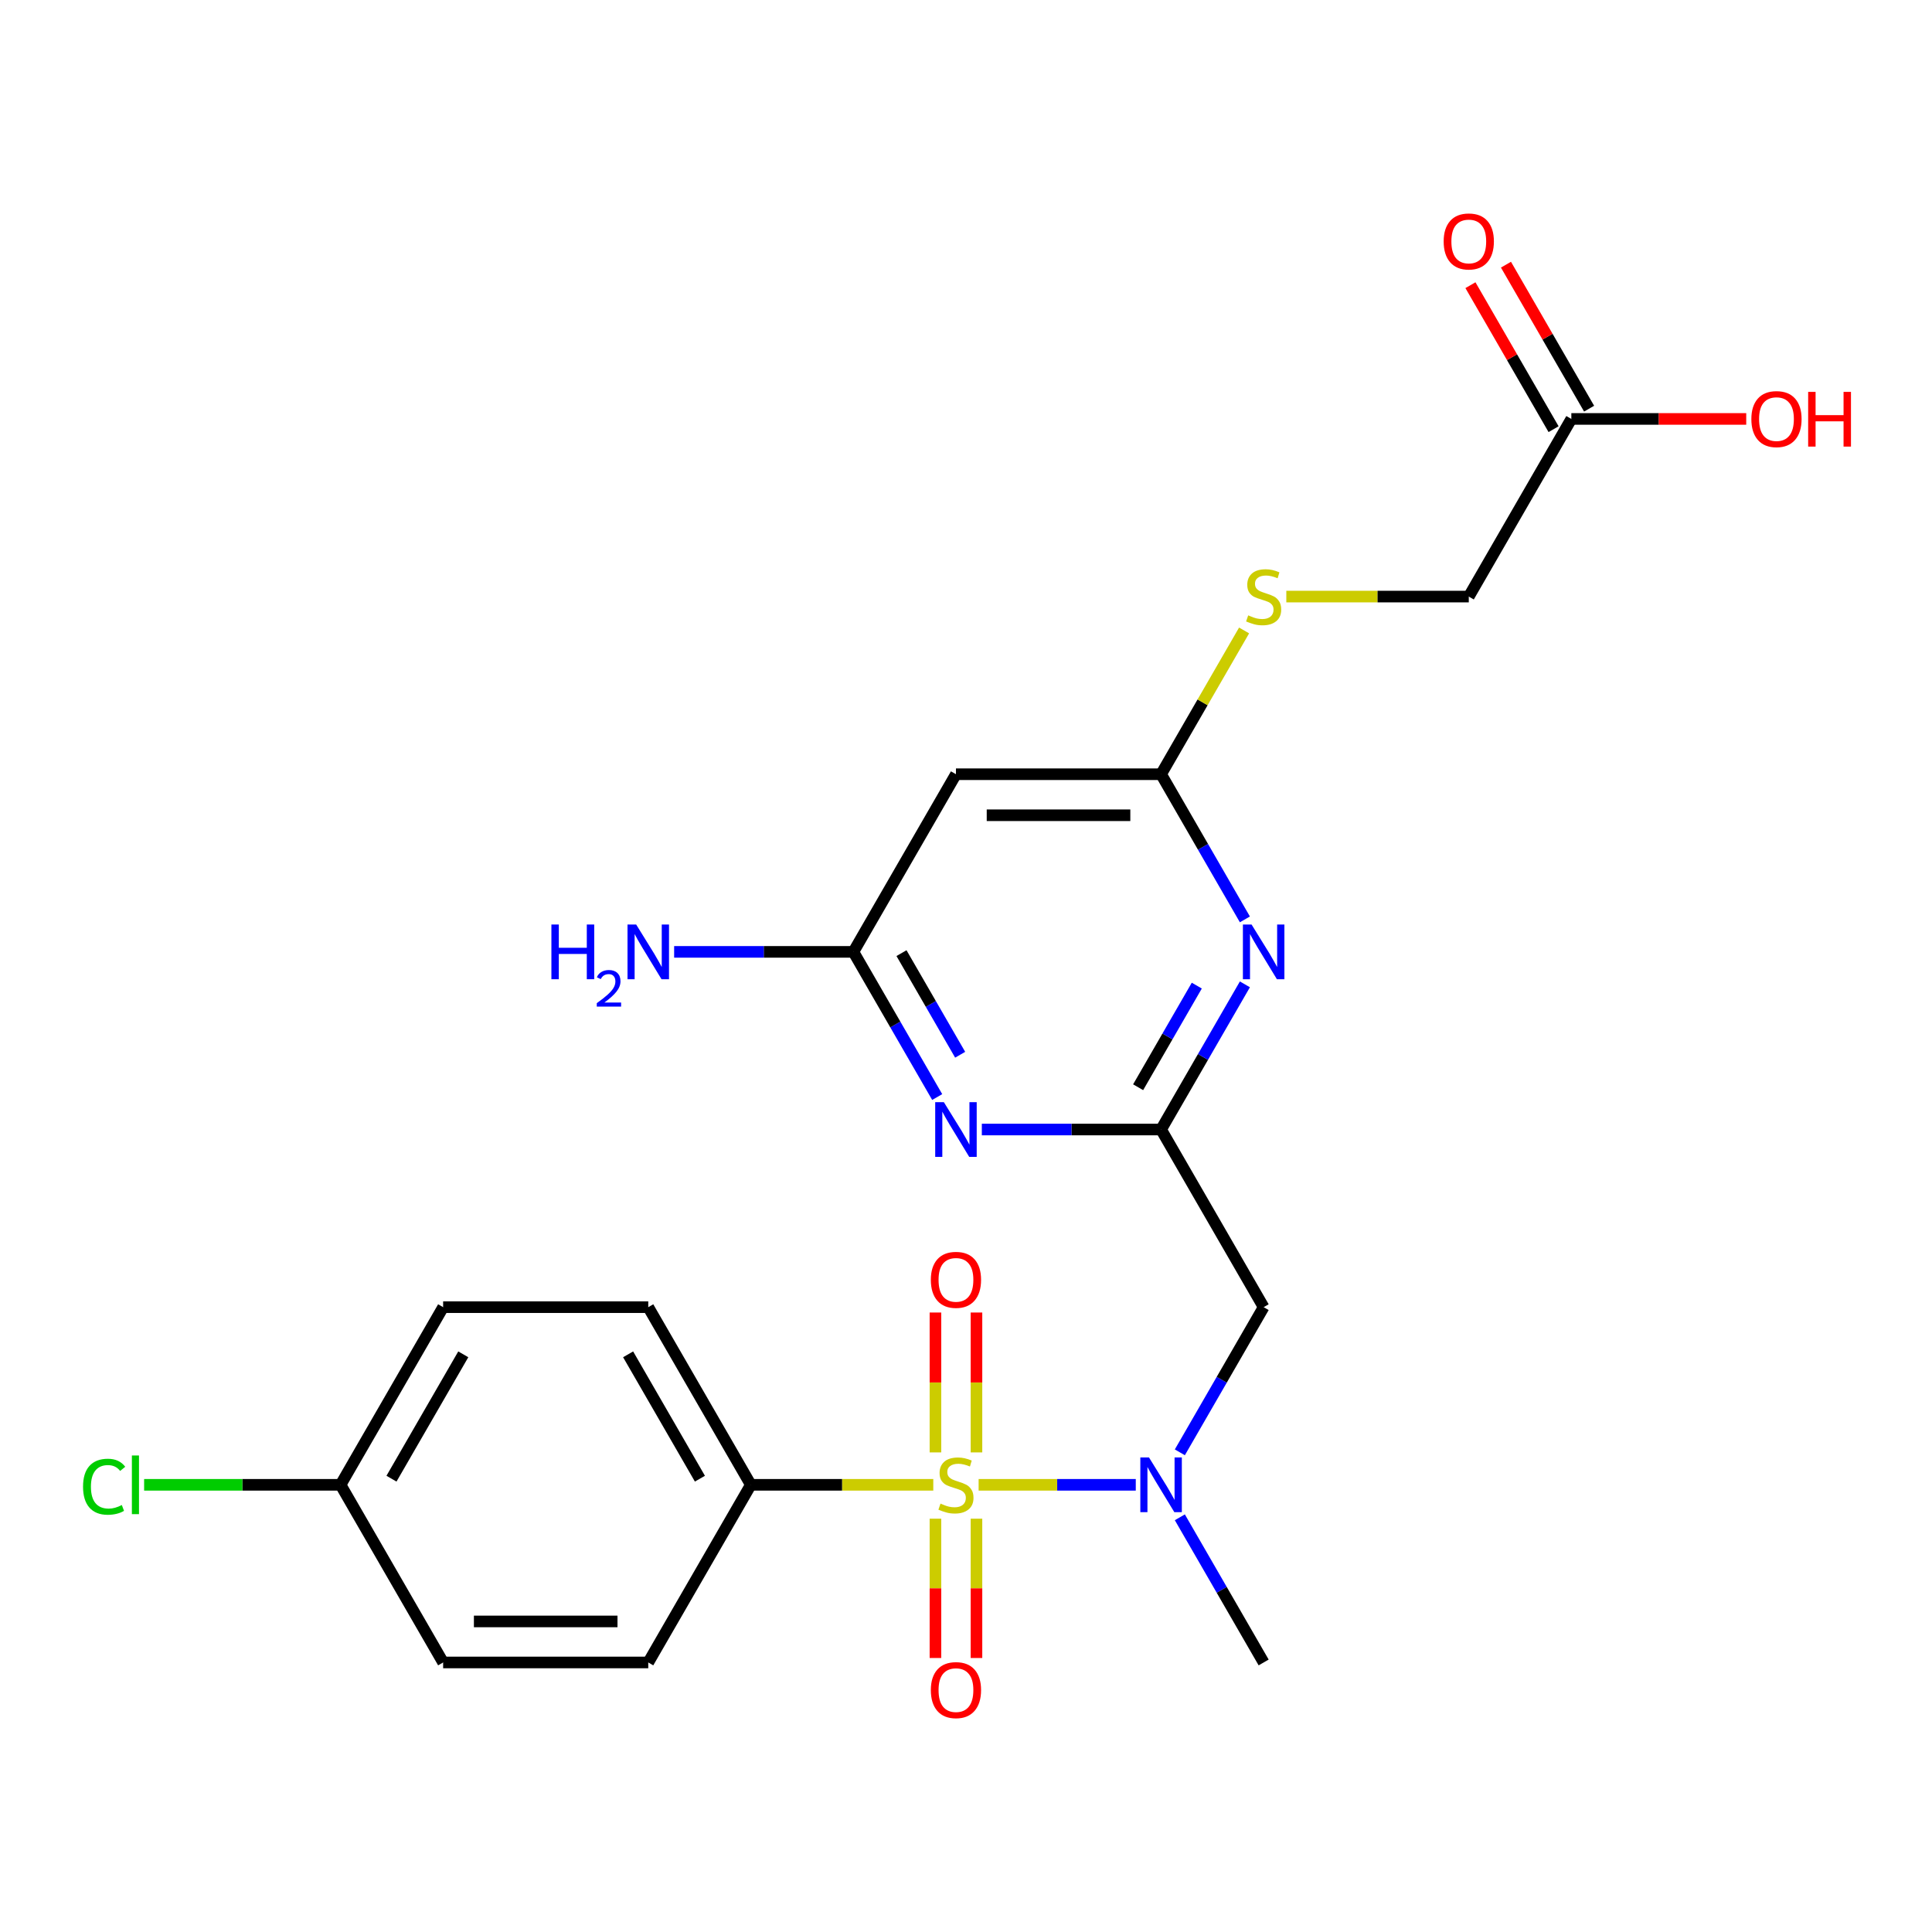 <?xml version='1.0' encoding='iso-8859-1'?>
<svg version='1.1' baseProfile='full'
              xmlns='http://www.w3.org/2000/svg'
                      xmlns:rdkit='http://www.rdkit.org/xml'
                      xmlns:xlink='http://www.w3.org/1999/xlink'
                  xml:space='preserve'
width='1000px' height='1000px' viewBox='0 0 1000 1000'>
<!-- END OF HEADER -->
<rect style='opacity:1.0;fill:#FFFFFF;stroke:none' width='1000' height='1000' x='0' y='0'> </rect>
<path class='bond-1' d='M 506.536,768.538 L 547.205,768.538' style='fill:none;fill-rule:evenodd;stroke:#CCCC00;stroke-width:6px;stroke-linecap:butt;stroke-linejoin:miter;stroke-opacity:1' />
<path class='bond-1' d='M 547.205,768.538 L 587.875,768.538' style='fill:none;fill-rule:evenodd;stroke:#0000FF;stroke-width:6px;stroke-linecap:butt;stroke-linejoin:miter;stroke-opacity:1' />
<path class='bond-7' d='M 483.067,768.538 L 435.847,768.538' style='fill:none;fill-rule:evenodd;stroke:#CCCC00;stroke-width:6px;stroke-linecap:butt;stroke-linejoin:miter;stroke-opacity:1' />
<path class='bond-7' d='M 435.847,768.538 L 388.627,768.538' style='fill:none;fill-rule:evenodd;stroke:#000000;stroke-width:6px;stroke-linecap:butt;stroke-linejoin:miter;stroke-opacity:1' />
<path class='bond-9' d='M 505.419,751.763 L 505.419,715.561' style='fill:none;fill-rule:evenodd;stroke:#CCCC00;stroke-width:6px;stroke-linecap:butt;stroke-linejoin:miter;stroke-opacity:1' />
<path class='bond-9' d='M 505.419,715.561 L 505.419,679.358' style='fill:none;fill-rule:evenodd;stroke:#FF0000;stroke-width:6px;stroke-linecap:butt;stroke-linejoin:miter;stroke-opacity:1' />
<path class='bond-9' d='M 484.184,751.763 L 484.184,715.561' style='fill:none;fill-rule:evenodd;stroke:#CCCC00;stroke-width:6px;stroke-linecap:butt;stroke-linejoin:miter;stroke-opacity:1' />
<path class='bond-9' d='M 484.184,715.561 L 484.184,679.358' style='fill:none;fill-rule:evenodd;stroke:#FF0000;stroke-width:6px;stroke-linecap:butt;stroke-linejoin:miter;stroke-opacity:1' />
<path class='bond-10' d='M 484.184,786.072 L 484.184,822.124' style='fill:none;fill-rule:evenodd;stroke:#CCCC00;stroke-width:6px;stroke-linecap:butt;stroke-linejoin:miter;stroke-opacity:1' />
<path class='bond-10' d='M 484.184,822.124 L 484.184,858.176' style='fill:none;fill-rule:evenodd;stroke:#FF0000;stroke-width:6px;stroke-linecap:butt;stroke-linejoin:miter;stroke-opacity:1' />
<path class='bond-10' d='M 505.419,786.072 L 505.419,822.124' style='fill:none;fill-rule:evenodd;stroke:#CCCC00;stroke-width:6px;stroke-linecap:butt;stroke-linejoin:miter;stroke-opacity:1' />
<path class='bond-10' d='M 505.419,822.124 L 505.419,858.176' style='fill:none;fill-rule:evenodd;stroke:#FF0000;stroke-width:6px;stroke-linecap:butt;stroke-linejoin:miter;stroke-opacity:1' />
<path class='bond-0' d='M 600.976,584.638 L 654.063,676.588' style='fill:none;fill-rule:evenodd;stroke:#000000;stroke-width:6px;stroke-linecap:butt;stroke-linejoin:miter;stroke-opacity:1' />
<path class='bond-2' d='M 600.976,584.638 L 622.666,547.07' style='fill:none;fill-rule:evenodd;stroke:#000000;stroke-width:6px;stroke-linecap:butt;stroke-linejoin:miter;stroke-opacity:1' />
<path class='bond-2' d='M 622.666,547.07 L 644.356,509.502' style='fill:none;fill-rule:evenodd;stroke:#0000FF;stroke-width:6px;stroke-linecap:butt;stroke-linejoin:miter;stroke-opacity:1' />
<path class='bond-2' d='M 589.093,562.75 L 604.276,536.452' style='fill:none;fill-rule:evenodd;stroke:#000000;stroke-width:6px;stroke-linecap:butt;stroke-linejoin:miter;stroke-opacity:1' />
<path class='bond-2' d='M 604.276,536.452 L 619.459,510.155' style='fill:none;fill-rule:evenodd;stroke:#0000FF;stroke-width:6px;stroke-linecap:butt;stroke-linejoin:miter;stroke-opacity:1' />
<path class='bond-3' d='M 600.976,584.638 L 554.586,584.638' style='fill:none;fill-rule:evenodd;stroke:#000000;stroke-width:6px;stroke-linecap:butt;stroke-linejoin:miter;stroke-opacity:1' />
<path class='bond-3' d='M 554.586,584.638 L 508.196,584.638' style='fill:none;fill-rule:evenodd;stroke:#0000FF;stroke-width:6px;stroke-linecap:butt;stroke-linejoin:miter;stroke-opacity:1' />
<path class='bond-4' d='M 610.684,751.723 L 632.374,714.155' style='fill:none;fill-rule:evenodd;stroke:#0000FF;stroke-width:6px;stroke-linecap:butt;stroke-linejoin:miter;stroke-opacity:1' />
<path class='bond-4' d='M 632.374,714.155 L 654.063,676.588' style='fill:none;fill-rule:evenodd;stroke:#000000;stroke-width:6px;stroke-linecap:butt;stroke-linejoin:miter;stroke-opacity:1' />
<path class='bond-23' d='M 610.684,785.352 L 632.374,822.92' style='fill:none;fill-rule:evenodd;stroke:#0000FF;stroke-width:6px;stroke-linecap:butt;stroke-linejoin:miter;stroke-opacity:1' />
<path class='bond-23' d='M 632.374,822.92 L 654.063,860.488' style='fill:none;fill-rule:evenodd;stroke:#000000;stroke-width:6px;stroke-linecap:butt;stroke-linejoin:miter;stroke-opacity:1' />
<path class='bond-5' d='M 644.356,475.873 L 622.666,438.306' style='fill:none;fill-rule:evenodd;stroke:#0000FF;stroke-width:6px;stroke-linecap:butt;stroke-linejoin:miter;stroke-opacity:1' />
<path class='bond-5' d='M 622.666,438.306 L 600.976,400.738' style='fill:none;fill-rule:evenodd;stroke:#000000;stroke-width:6px;stroke-linecap:butt;stroke-linejoin:miter;stroke-opacity:1' />
<path class='bond-6' d='M 485.094,567.823 L 463.404,530.256' style='fill:none;fill-rule:evenodd;stroke:#0000FF;stroke-width:6px;stroke-linecap:butt;stroke-linejoin:miter;stroke-opacity:1' />
<path class='bond-6' d='M 463.404,530.256 L 441.714,492.688' style='fill:none;fill-rule:evenodd;stroke:#000000;stroke-width:6px;stroke-linecap:butt;stroke-linejoin:miter;stroke-opacity:1' />
<path class='bond-6' d='M 496.977,545.936 L 481.794,519.638' style='fill:none;fill-rule:evenodd;stroke:#0000FF;stroke-width:6px;stroke-linecap:butt;stroke-linejoin:miter;stroke-opacity:1' />
<path class='bond-6' d='M 481.794,519.638 L 466.611,493.341' style='fill:none;fill-rule:evenodd;stroke:#000000;stroke-width:6px;stroke-linecap:butt;stroke-linejoin:miter;stroke-opacity:1' />
<path class='bond-12' d='M 600.976,400.738 L 622.458,363.53' style='fill:none;fill-rule:evenodd;stroke:#000000;stroke-width:6px;stroke-linecap:butt;stroke-linejoin:miter;stroke-opacity:1' />
<path class='bond-12' d='M 622.458,363.53 L 643.94,326.322' style='fill:none;fill-rule:evenodd;stroke:#CCCC00;stroke-width:6px;stroke-linecap:butt;stroke-linejoin:miter;stroke-opacity:1' />
<path class='bond-25' d='M 600.976,400.738 L 494.801,400.738' style='fill:none;fill-rule:evenodd;stroke:#000000;stroke-width:6px;stroke-linecap:butt;stroke-linejoin:miter;stroke-opacity:1' />
<path class='bond-25' d='M 585.05,421.973 L 510.728,421.973' style='fill:none;fill-rule:evenodd;stroke:#000000;stroke-width:6px;stroke-linecap:butt;stroke-linejoin:miter;stroke-opacity:1' />
<path class='bond-8' d='M 441.714,492.688 L 494.801,400.738' style='fill:none;fill-rule:evenodd;stroke:#000000;stroke-width:6px;stroke-linecap:butt;stroke-linejoin:miter;stroke-opacity:1' />
<path class='bond-17' d='M 441.714,492.688 L 395.324,492.688' style='fill:none;fill-rule:evenodd;stroke:#000000;stroke-width:6px;stroke-linecap:butt;stroke-linejoin:miter;stroke-opacity:1' />
<path class='bond-17' d='M 395.324,492.688 L 348.934,492.688' style='fill:none;fill-rule:evenodd;stroke:#0000FF;stroke-width:6px;stroke-linecap:butt;stroke-linejoin:miter;stroke-opacity:1' />
<path class='bond-14' d='M 388.627,768.538 L 335.539,676.588' style='fill:none;fill-rule:evenodd;stroke:#000000;stroke-width:6px;stroke-linecap:butt;stroke-linejoin:miter;stroke-opacity:1' />
<path class='bond-14' d='M 362.274,765.363 L 325.112,700.998' style='fill:none;fill-rule:evenodd;stroke:#000000;stroke-width:6px;stroke-linecap:butt;stroke-linejoin:miter;stroke-opacity:1' />
<path class='bond-15' d='M 388.627,768.538 L 335.539,860.488' style='fill:none;fill-rule:evenodd;stroke:#000000;stroke-width:6px;stroke-linecap:butt;stroke-linejoin:miter;stroke-opacity:1' />
<path class='bond-11' d='M 813.325,216.838 L 760.238,308.788' style='fill:none;fill-rule:evenodd;stroke:#000000;stroke-width:6px;stroke-linecap:butt;stroke-linejoin:miter;stroke-opacity:1' />
<path class='bond-13' d='M 822.52,211.529 L 801.004,174.261' style='fill:none;fill-rule:evenodd;stroke:#000000;stroke-width:6px;stroke-linecap:butt;stroke-linejoin:miter;stroke-opacity:1' />
<path class='bond-13' d='M 801.004,174.261 L 779.487,136.993' style='fill:none;fill-rule:evenodd;stroke:#FF0000;stroke-width:6px;stroke-linecap:butt;stroke-linejoin:miter;stroke-opacity:1' />
<path class='bond-13' d='M 804.13,222.146 L 782.614,184.879' style='fill:none;fill-rule:evenodd;stroke:#000000;stroke-width:6px;stroke-linecap:butt;stroke-linejoin:miter;stroke-opacity:1' />
<path class='bond-13' d='M 782.614,184.879 L 761.097,147.611' style='fill:none;fill-rule:evenodd;stroke:#FF0000;stroke-width:6px;stroke-linecap:butt;stroke-linejoin:miter;stroke-opacity:1' />
<path class='bond-19' d='M 813.325,216.838 L 858.586,216.838' style='fill:none;fill-rule:evenodd;stroke:#000000;stroke-width:6px;stroke-linecap:butt;stroke-linejoin:miter;stroke-opacity:1' />
<path class='bond-19' d='M 858.586,216.838 L 903.846,216.838' style='fill:none;fill-rule:evenodd;stroke:#FF0000;stroke-width:6px;stroke-linecap:butt;stroke-linejoin:miter;stroke-opacity:1' />
<path class='bond-16' d='M 665.798,308.788 L 713.018,308.788' style='fill:none;fill-rule:evenodd;stroke:#CCCC00;stroke-width:6px;stroke-linecap:butt;stroke-linejoin:miter;stroke-opacity:1' />
<path class='bond-16' d='M 713.018,308.788 L 760.238,308.788' style='fill:none;fill-rule:evenodd;stroke:#000000;stroke-width:6px;stroke-linecap:butt;stroke-linejoin:miter;stroke-opacity:1' />
<path class='bond-20' d='M 335.539,676.588 L 229.365,676.588' style='fill:none;fill-rule:evenodd;stroke:#000000;stroke-width:6px;stroke-linecap:butt;stroke-linejoin:miter;stroke-opacity:1' />
<path class='bond-21' d='M 335.539,860.488 L 229.365,860.488' style='fill:none;fill-rule:evenodd;stroke:#000000;stroke-width:6px;stroke-linecap:butt;stroke-linejoin:miter;stroke-opacity:1' />
<path class='bond-21' d='M 319.613,839.253 L 245.291,839.253' style='fill:none;fill-rule:evenodd;stroke:#000000;stroke-width:6px;stroke-linecap:butt;stroke-linejoin:miter;stroke-opacity:1' />
<path class='bond-18' d='M 176.277,768.538 L 229.365,860.488' style='fill:none;fill-rule:evenodd;stroke:#000000;stroke-width:6px;stroke-linecap:butt;stroke-linejoin:miter;stroke-opacity:1' />
<path class='bond-22' d='M 176.277,768.538 L 125.437,768.538' style='fill:none;fill-rule:evenodd;stroke:#000000;stroke-width:6px;stroke-linecap:butt;stroke-linejoin:miter;stroke-opacity:1' />
<path class='bond-22' d='M 125.437,768.538 L 74.597,768.538' style='fill:none;fill-rule:evenodd;stroke:#00CC00;stroke-width:6px;stroke-linecap:butt;stroke-linejoin:miter;stroke-opacity:1' />
<path class='bond-24' d='M 176.277,768.538 L 229.365,676.588' style='fill:none;fill-rule:evenodd;stroke:#000000;stroke-width:6px;stroke-linecap:butt;stroke-linejoin:miter;stroke-opacity:1' />
<path class='bond-24' d='M 202.63,765.363 L 239.792,700.998' style='fill:none;fill-rule:evenodd;stroke:#000000;stroke-width:6px;stroke-linecap:butt;stroke-linejoin:miter;stroke-opacity:1' />
<path  class='atom-0' d='M 486.801 778.258
Q 487.121 778.378, 488.441 778.938
Q 489.761 779.498, 491.201 779.858
Q 492.681 780.178, 494.121 780.178
Q 496.801 780.178, 498.361 778.898
Q 499.921 777.578, 499.921 775.298
Q 499.921 773.738, 499.121 772.778
Q 498.361 771.818, 497.161 771.298
Q 495.961 770.778, 493.961 770.178
Q 491.441 769.418, 489.921 768.698
Q 488.441 767.978, 487.361 766.458
Q 486.321 764.938, 486.321 762.378
Q 486.321 758.818, 488.721 756.618
Q 491.161 754.418, 495.961 754.418
Q 499.241 754.418, 502.961 755.978
L 502.041 759.058
Q 498.641 757.658, 496.081 757.658
Q 493.321 757.658, 491.801 758.818
Q 490.281 759.938, 490.321 761.898
Q 490.321 763.418, 491.081 764.338
Q 491.881 765.258, 493.001 765.778
Q 494.161 766.298, 496.081 766.898
Q 498.641 767.698, 500.161 768.498
Q 501.681 769.298, 502.761 770.938
Q 503.881 772.538, 503.881 775.298
Q 503.881 779.218, 501.241 781.338
Q 498.641 783.418, 494.281 783.418
Q 491.761 783.418, 489.841 782.858
Q 487.961 782.338, 485.721 781.418
L 486.801 778.258
' fill='#CCCC00'/>
<path  class='atom-2' d='M 594.716 754.378
L 603.996 769.378
Q 604.916 770.858, 606.396 773.538
Q 607.876 776.218, 607.956 776.378
L 607.956 754.378
L 611.716 754.378
L 611.716 782.698
L 607.836 782.698
L 597.876 766.298
Q 596.716 764.378, 595.476 762.178
Q 594.276 759.978, 593.916 759.298
L 593.916 782.698
L 590.236 782.698
L 590.236 754.378
L 594.716 754.378
' fill='#0000FF'/>
<path  class='atom-3' d='M 647.803 478.528
L 657.083 493.528
Q 658.003 495.008, 659.483 497.688
Q 660.963 500.368, 661.043 500.528
L 661.043 478.528
L 664.803 478.528
L 664.803 506.848
L 660.923 506.848
L 650.963 490.448
Q 649.803 488.528, 648.563 486.328
Q 647.363 484.128, 647.003 483.448
L 647.003 506.848
L 643.323 506.848
L 643.323 478.528
L 647.803 478.528
' fill='#0000FF'/>
<path  class='atom-4' d='M 488.541 570.478
L 497.821 585.478
Q 498.741 586.958, 500.221 589.638
Q 501.701 592.318, 501.781 592.478
L 501.781 570.478
L 505.541 570.478
L 505.541 598.798
L 501.661 598.798
L 491.701 582.398
Q 490.541 580.478, 489.301 578.278
Q 488.101 576.078, 487.741 575.398
L 487.741 598.798
L 484.061 598.798
L 484.061 570.478
L 488.541 570.478
' fill='#0000FF'/>
<path  class='atom-10' d='M 481.801 662.443
Q 481.801 655.643, 485.161 651.843
Q 488.521 648.043, 494.801 648.043
Q 501.081 648.043, 504.441 651.843
Q 507.801 655.643, 507.801 662.443
Q 507.801 669.323, 504.401 673.243
Q 501.001 677.123, 494.801 677.123
Q 488.561 677.123, 485.161 673.243
Q 481.801 669.363, 481.801 662.443
M 494.801 673.923
Q 499.121 673.923, 501.441 671.043
Q 503.801 668.123, 503.801 662.443
Q 503.801 656.883, 501.441 654.083
Q 499.121 651.243, 494.801 651.243
Q 490.481 651.243, 488.121 654.043
Q 485.801 656.843, 485.801 662.443
Q 485.801 668.163, 488.121 671.043
Q 490.481 673.923, 494.801 673.923
' fill='#FF0000'/>
<path  class='atom-11' d='M 481.801 874.792
Q 481.801 867.992, 485.161 864.192
Q 488.521 860.392, 494.801 860.392
Q 501.081 860.392, 504.441 864.192
Q 507.801 867.992, 507.801 874.792
Q 507.801 881.672, 504.401 885.592
Q 501.001 889.472, 494.801 889.472
Q 488.561 889.472, 485.161 885.592
Q 481.801 881.712, 481.801 874.792
M 494.801 886.272
Q 499.121 886.272, 501.441 883.392
Q 503.801 880.472, 503.801 874.792
Q 503.801 869.232, 501.441 866.432
Q 499.121 863.592, 494.801 863.592
Q 490.481 863.592, 488.121 866.392
Q 485.801 869.192, 485.801 874.792
Q 485.801 880.512, 488.121 883.392
Q 490.481 886.272, 494.801 886.272
' fill='#FF0000'/>
<path  class='atom-13' d='M 646.063 318.508
Q 646.383 318.628, 647.703 319.188
Q 649.023 319.748, 650.463 320.108
Q 651.943 320.428, 653.383 320.428
Q 656.063 320.428, 657.623 319.148
Q 659.183 317.828, 659.183 315.548
Q 659.183 313.988, 658.383 313.028
Q 657.623 312.068, 656.423 311.548
Q 655.223 311.028, 653.223 310.428
Q 650.703 309.668, 649.183 308.948
Q 647.703 308.228, 646.623 306.708
Q 645.583 305.188, 645.583 302.628
Q 645.583 299.068, 647.983 296.868
Q 650.423 294.668, 655.223 294.668
Q 658.503 294.668, 662.223 296.228
L 661.303 299.308
Q 657.903 297.908, 655.343 297.908
Q 652.583 297.908, 651.063 299.068
Q 649.543 300.188, 649.583 302.148
Q 649.583 303.668, 650.343 304.588
Q 651.143 305.508, 652.263 306.028
Q 653.423 306.548, 655.343 307.148
Q 657.903 307.948, 659.423 308.748
Q 660.943 309.548, 662.023 311.188
Q 663.143 312.788, 663.143 315.548
Q 663.143 319.468, 660.503 321.588
Q 657.903 323.668, 653.543 323.668
Q 651.023 323.668, 649.103 323.108
Q 647.223 322.588, 644.983 321.668
L 646.063 318.508
' fill='#CCCC00'/>
<path  class='atom-14' d='M 747.238 124.968
Q 747.238 118.168, 750.598 114.368
Q 753.958 110.568, 760.238 110.568
Q 766.518 110.568, 769.878 114.368
Q 773.238 118.168, 773.238 124.968
Q 773.238 131.848, 769.838 135.768
Q 766.438 139.648, 760.238 139.648
Q 753.998 139.648, 750.598 135.768
Q 747.238 131.888, 747.238 124.968
M 760.238 136.448
Q 764.558 136.448, 766.878 133.568
Q 769.238 130.648, 769.238 124.968
Q 769.238 119.408, 766.878 116.608
Q 764.558 113.768, 760.238 113.768
Q 755.918 113.768, 753.558 116.568
Q 751.238 119.368, 751.238 124.968
Q 751.238 130.688, 753.558 133.568
Q 755.918 136.448, 760.238 136.448
' fill='#FF0000'/>
<path  class='atom-18' d='M 285.407 478.528
L 289.247 478.528
L 289.247 490.568
L 303.727 490.568
L 303.727 478.528
L 307.567 478.528
L 307.567 506.848
L 303.727 506.848
L 303.727 493.768
L 289.247 493.768
L 289.247 506.848
L 285.407 506.848
L 285.407 478.528
' fill='#0000FF'/>
<path  class='atom-18' d='M 308.939 505.854
Q 309.626 504.085, 311.263 503.108
Q 312.899 502.105, 315.17 502.105
Q 317.995 502.105, 319.579 503.636
Q 321.163 505.168, 321.163 507.887
Q 321.163 510.659, 319.103 513.246
Q 317.071 515.833, 312.847 518.896
L 321.479 518.896
L 321.479 521.008
L 308.887 521.008
L 308.887 519.239
Q 312.371 516.757, 314.431 514.909
Q 316.516 513.061, 317.519 511.398
Q 318.523 509.735, 318.523 508.019
Q 318.523 506.224, 317.625 505.22
Q 316.727 504.217, 315.17 504.217
Q 313.665 504.217, 312.662 504.824
Q 311.659 505.432, 310.946 506.778
L 308.939 505.854
' fill='#0000FF'/>
<path  class='atom-18' d='M 329.279 478.528
L 338.559 493.528
Q 339.479 495.008, 340.959 497.688
Q 342.439 500.368, 342.519 500.528
L 342.519 478.528
L 346.279 478.528
L 346.279 506.848
L 342.399 506.848
L 332.439 490.448
Q 331.279 488.528, 330.039 486.328
Q 328.839 484.128, 328.479 483.448
L 328.479 506.848
L 324.799 506.848
L 324.799 478.528
L 329.279 478.528
' fill='#0000FF'/>
<path  class='atom-20' d='M 906.5 216.918
Q 906.5 210.118, 909.86 206.318
Q 913.22 202.518, 919.5 202.518
Q 925.78 202.518, 929.14 206.318
Q 932.5 210.118, 932.5 216.918
Q 932.5 223.798, 929.1 227.718
Q 925.7 231.598, 919.5 231.598
Q 913.26 231.598, 909.86 227.718
Q 906.5 223.838, 906.5 216.918
M 919.5 228.398
Q 923.82 228.398, 926.14 225.518
Q 928.5 222.598, 928.5 216.918
Q 928.5 211.358, 926.14 208.558
Q 923.82 205.718, 919.5 205.718
Q 915.18 205.718, 912.82 208.518
Q 910.5 211.318, 910.5 216.918
Q 910.5 222.638, 912.82 225.518
Q 915.18 228.398, 919.5 228.398
' fill='#FF0000'/>
<path  class='atom-20' d='M 935.9 202.838
L 939.74 202.838
L 939.74 214.878
L 954.22 214.878
L 954.22 202.838
L 958.06 202.838
L 958.06 231.158
L 954.22 231.158
L 954.22 218.078
L 939.74 218.078
L 939.74 231.158
L 935.9 231.158
L 935.9 202.838
' fill='#FF0000'/>
<path  class='atom-23' d='M 42.983 769.518
Q 42.983 762.478, 46.263 758.798
Q 49.583 755.078, 55.863 755.078
Q 61.703 755.078, 64.823 759.198
L 62.183 761.358
Q 59.903 758.358, 55.863 758.358
Q 51.583 758.358, 49.303 761.238
Q 47.063 764.078, 47.063 769.518
Q 47.063 775.118, 49.383 777.998
Q 51.743 780.878, 56.303 780.878
Q 59.423 780.878, 63.063 778.998
L 64.183 781.998
Q 62.703 782.958, 60.463 783.518
Q 58.223 784.078, 55.743 784.078
Q 49.583 784.078, 46.263 780.318
Q 42.983 776.558, 42.983 769.518
' fill='#00CC00'/>
<path  class='atom-23' d='M 68.263 753.358
L 71.943 753.358
L 71.943 783.718
L 68.263 783.718
L 68.263 753.358
' fill='#00CC00'/>
</svg>
